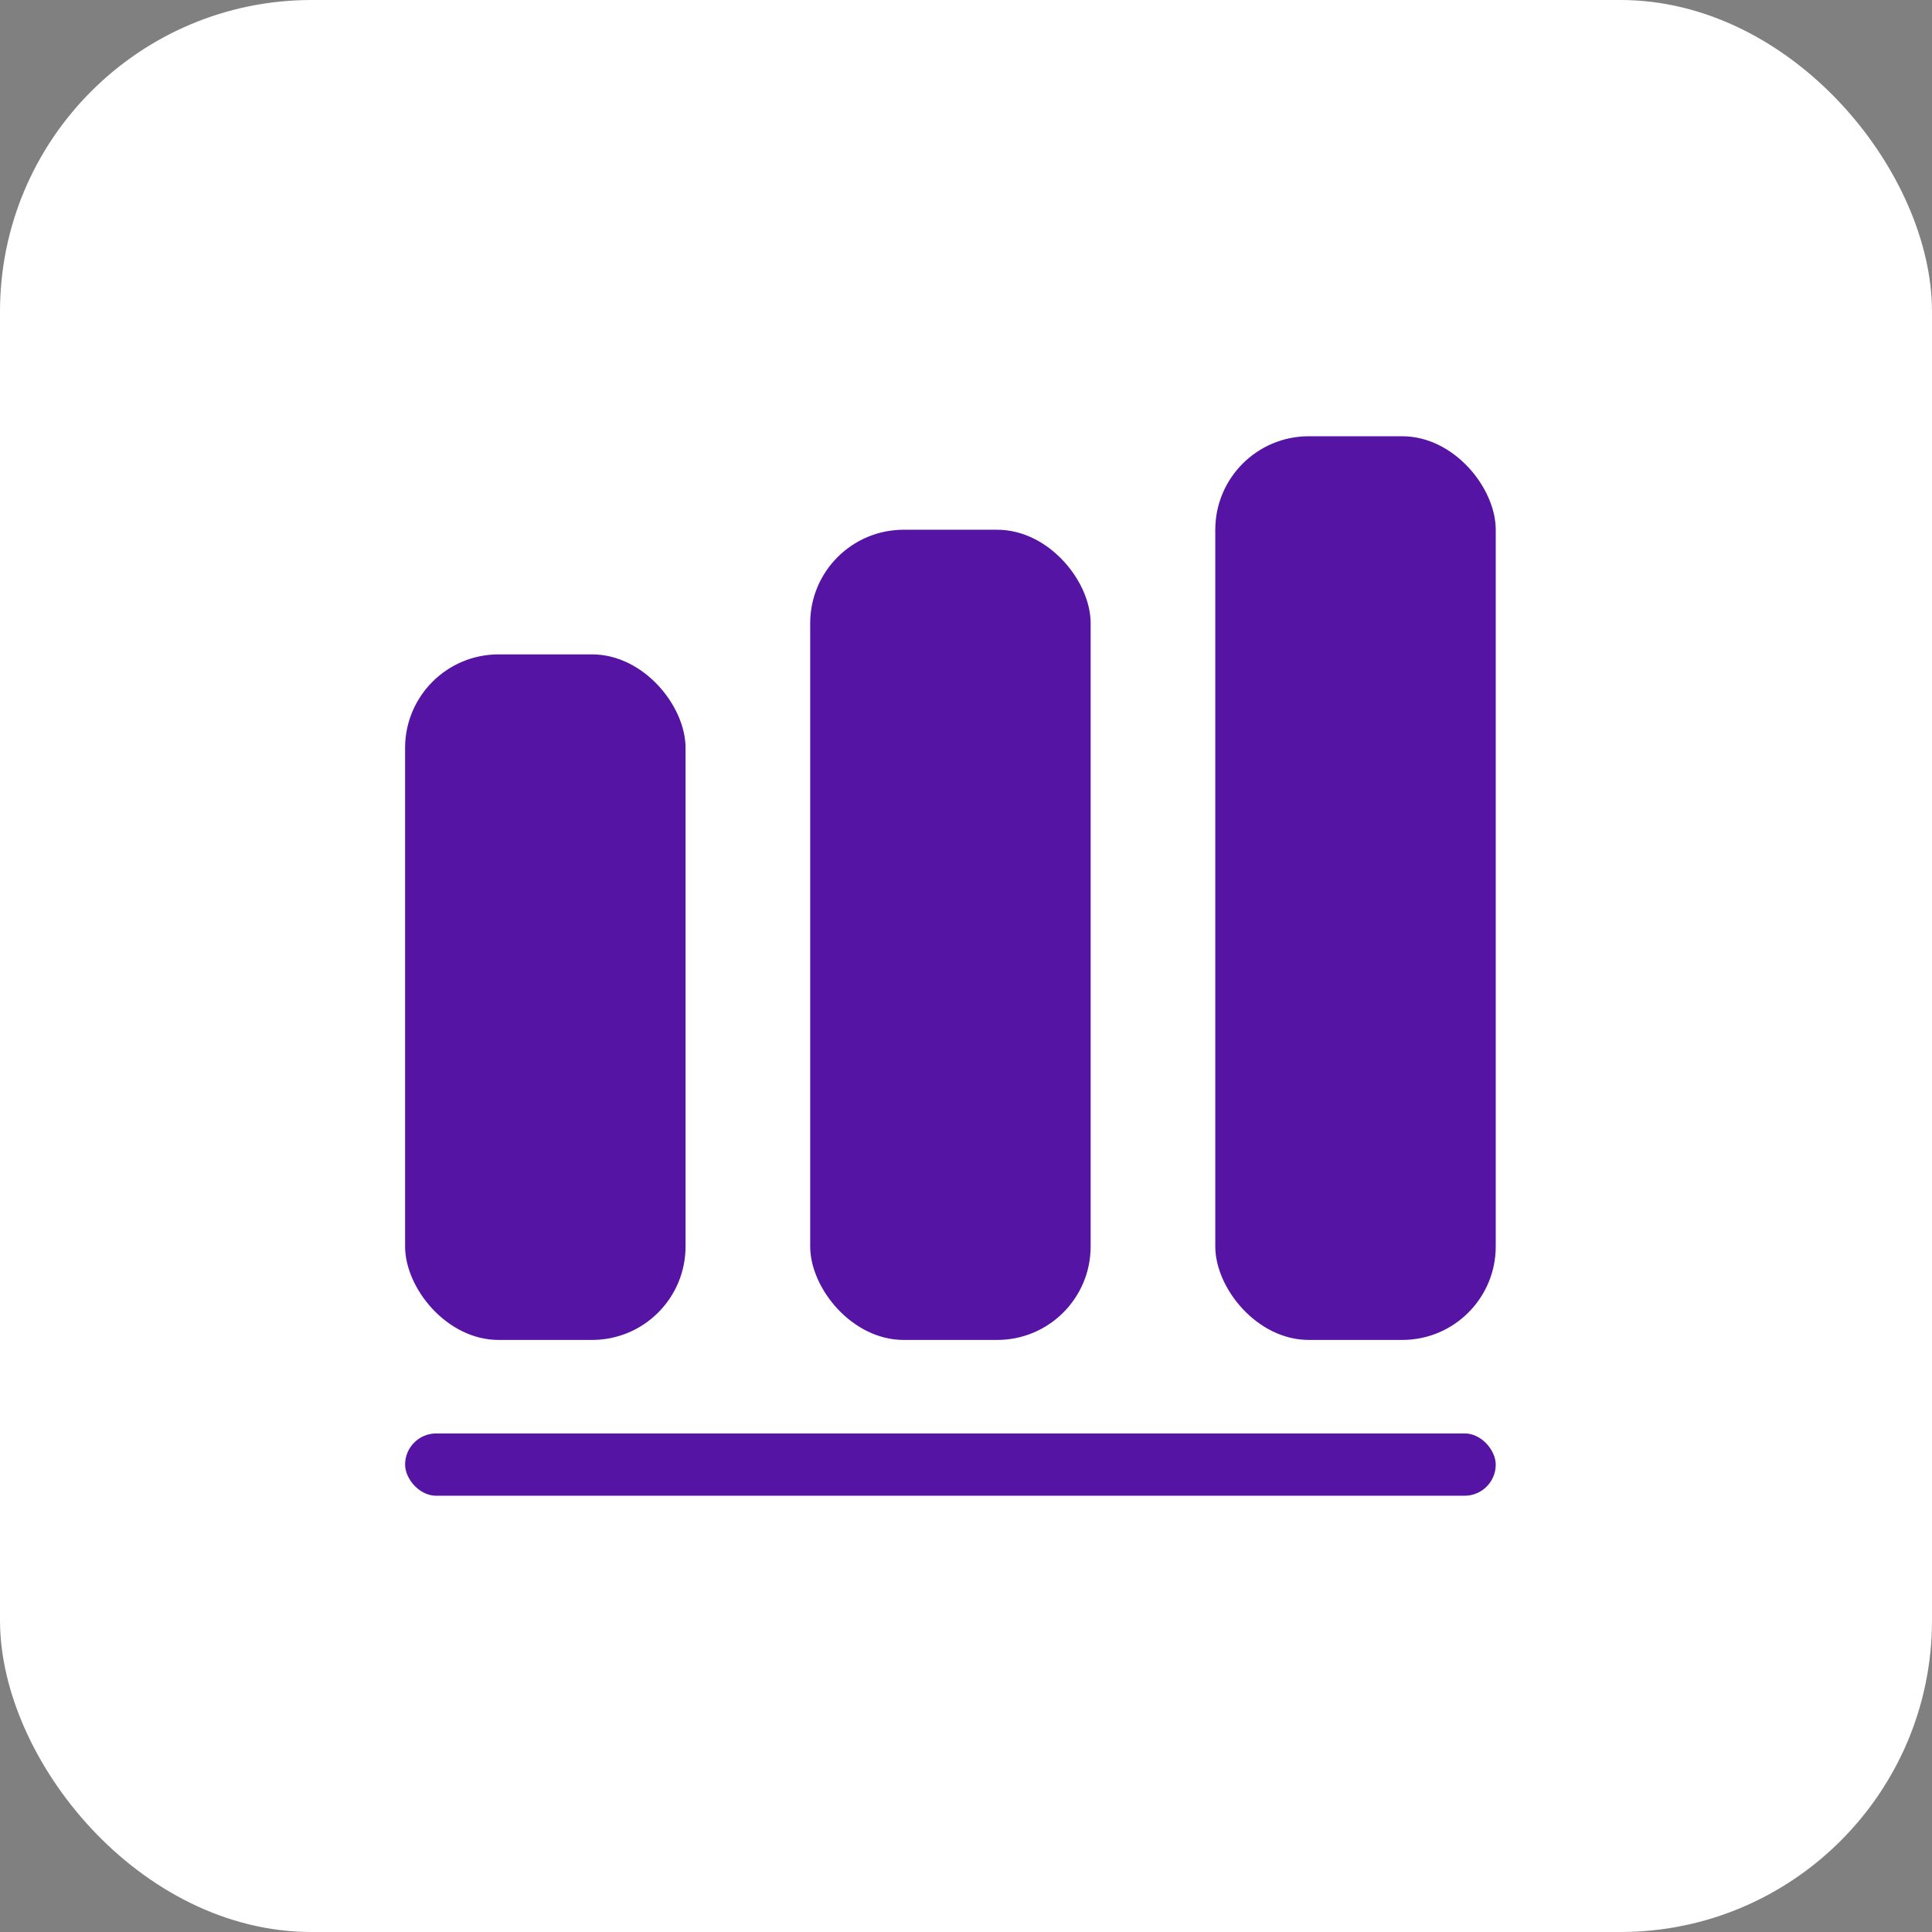 <?xml version="1.0" encoding="UTF-8"?> <svg xmlns="http://www.w3.org/2000/svg" width="62" height="62" viewBox="0 0 62 62" fill="none"><rect x="0" y="0" width="62" height="62" fill="#808080" stroke="none"/> <rect width="62" height="62" rx="10" fill="white"></rect> <rect x="13" y="21" width="9" height="22" rx="3" fill="#5514A4"></rect> <rect x="26" y="17" width="9" height="26" rx="3" fill="#5514A4"></rect> <rect x="39" y="14" width="9" height="29" rx="3" fill="#5514A4"></rect> <rect x="13" y="46" width="35" height="2" rx="1" fill="#5514A4"></rect> </svg> 